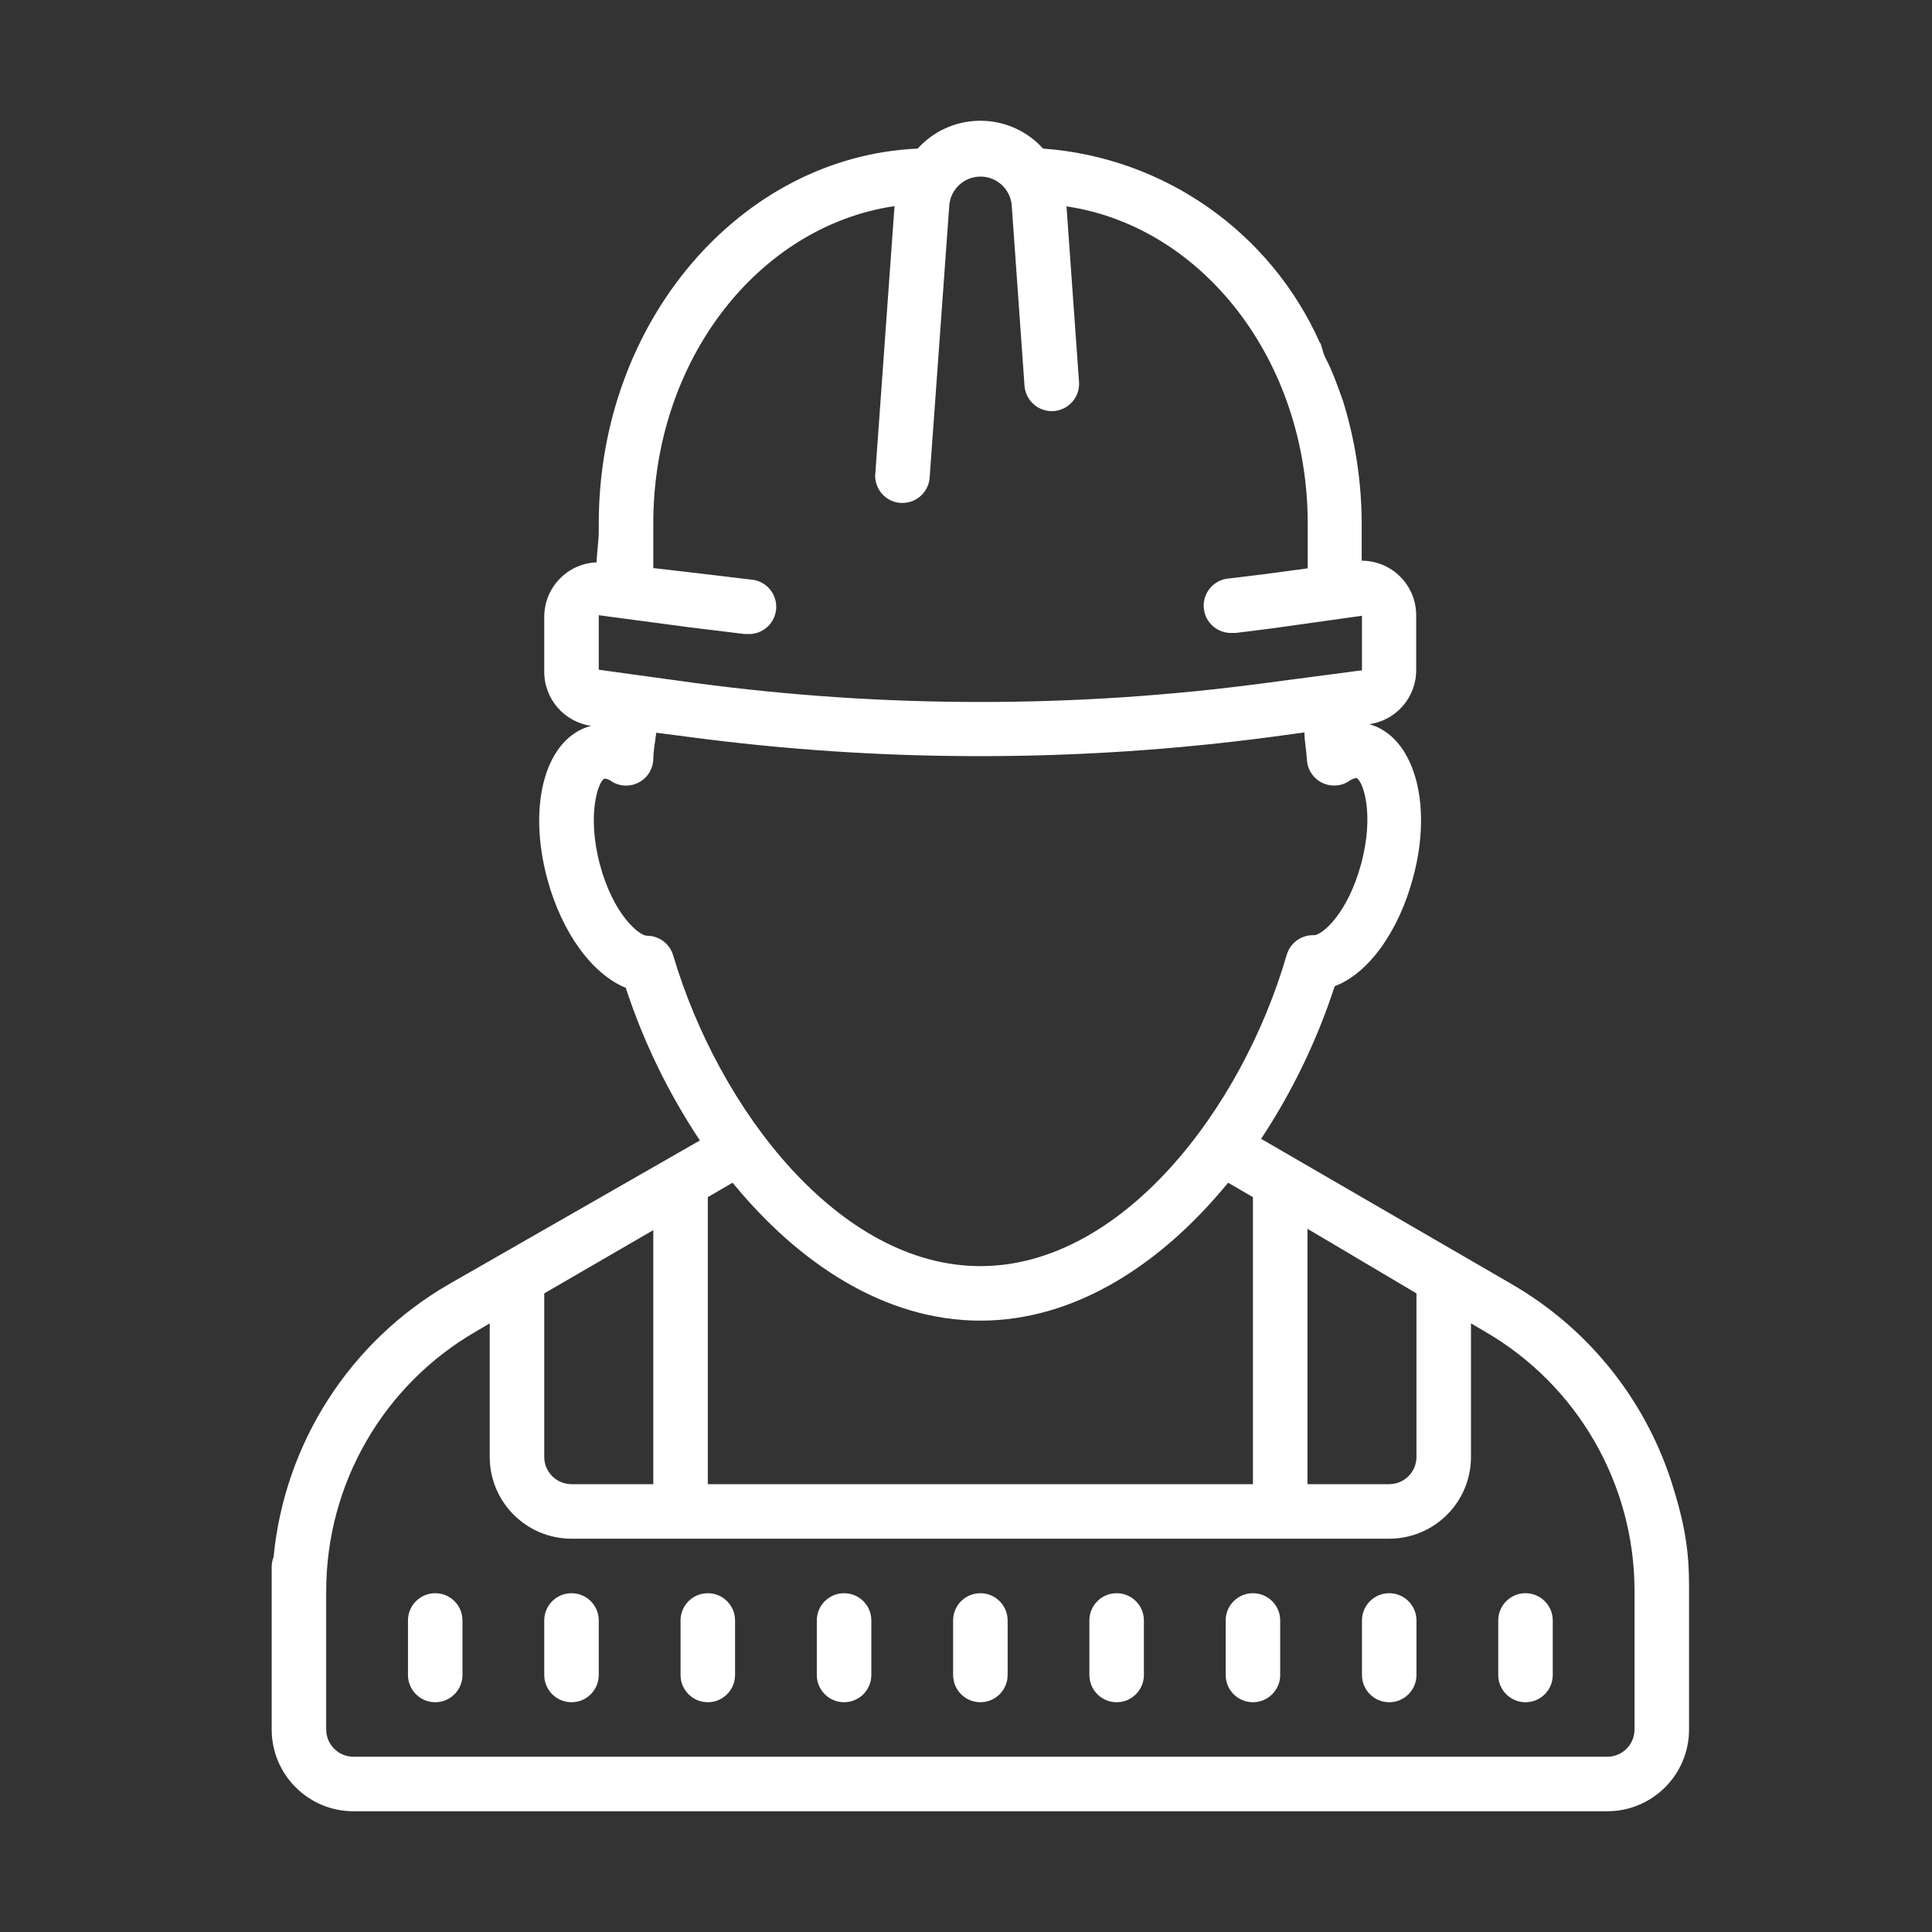 <svg width="64" height="64" viewBox="0 0 64 64" fill="none" xmlns="http://www.w3.org/2000/svg">
<rect x="0" y="0" width="64" height="64" fill="#333333" stroke="none"/>
<path d="M46.02 52.777C45.521 52.777 45.117 53.181 45.117 53.68V55.486C45.117 55.984 45.521 56.389 46.02 56.389C46.518 56.389 46.922 55.984 46.922 55.486V53.68C46.922 53.181 46.518 52.777 46.02 52.777Z" fill="white"/>
<path d="M50.534 52.777C50.036 52.777 49.631 53.181 49.631 53.68V55.486C49.631 55.984 50.036 56.389 50.534 56.389C51.033 56.389 51.437 55.984 51.437 55.486V53.68C51.437 53.181 51.033 52.777 50.534 52.777Z" fill="white"/>
<path d="M41.505 52.777C41.007 52.777 40.602 53.181 40.602 53.68V55.486C40.602 55.984 41.007 56.389 41.505 56.389C42.003 56.389 42.408 55.984 42.408 55.486V53.68C42.408 53.181 42.003 52.777 41.505 52.777Z" fill="white"/>
<path d="M36.99 52.777C36.492 52.777 36.087 53.181 36.087 53.68V55.486C36.087 55.984 36.492 56.389 36.99 56.389C37.489 56.389 37.893 55.984 37.893 55.486V53.68C37.893 53.181 37.489 52.777 36.99 52.777Z" fill="white"/>
<path d="M32.476 52.777C31.977 52.777 31.573 53.181 31.573 53.68V55.486C31.573 55.984 31.977 56.389 32.476 56.389C32.974 56.389 33.379 55.984 33.379 55.486V53.68C33.379 53.181 32.974 52.777 32.476 52.777Z" fill="white"/>
<path d="M27.961 52.777C27.463 52.777 27.058 53.181 27.058 53.68V55.486C27.058 55.984 27.463 56.389 27.961 56.389C28.46 56.389 28.864 55.984 28.864 55.486V53.68C28.864 53.181 28.46 52.777 27.961 52.777Z" fill="white"/>
<path d="M23.447 52.777C22.948 52.777 22.544 53.181 22.544 53.68V55.486C22.544 55.984 22.948 56.389 23.447 56.389C23.945 56.389 24.35 55.984 24.35 55.486V53.68C24.35 53.181 23.945 52.777 23.447 52.777Z" fill="white"/>
<path d="M18.932 52.777C18.434 52.777 18.029 53.181 18.029 53.68V55.486C18.029 55.984 18.434 56.389 18.932 56.389C19.43 56.389 19.835 55.984 19.835 55.486V53.68C19.835 53.181 19.43 52.777 18.932 52.777Z" fill="white"/>
<path d="M14.418 52.777C13.919 52.777 13.515 53.181 13.515 53.68V55.486C13.515 55.984 13.919 56.389 14.418 56.389C14.916 56.389 15.32 55.984 15.32 55.486V53.68C15.32 53.181 14.916 52.777 14.418 52.777Z" fill="white"/>
<path d="M55.952 56.388V54.583V53.68V52.777C55.952 51.874 55.952 50.971 55.446 49.337C54.59 46.474 52.676 44.046 50.092 42.547L41.776 37.725C42.812 36.157 43.632 34.456 44.214 32.669C45.324 32.253 46.336 30.863 46.814 29.057C47.482 26.574 46.814 24.398 45.369 23.992H45.342C46.247 23.873 46.922 23.098 46.913 22.186V20.38C46.913 19.382 46.104 18.574 45.108 18.574V17.337C45.105 15.947 44.891 14.565 44.475 13.238C44.474 13.236 44.472 13.234 44.471 13.232C44.302 12.768 44.146 12.304 43.913 11.867C43.805 11.664 43.759 11.334 43.725 11.36C42.089 7.687 38.563 5.213 34.553 4.922C33.516 3.776 31.746 3.686 30.599 4.722C30.529 4.786 30.462 4.852 30.399 4.922C24.539 5.184 19.835 10.647 19.835 17.337V17.563C19.835 17.933 19.772 18.294 19.763 18.628C18.794 18.667 18.028 19.465 18.029 20.434V22.24C18.021 23.152 18.695 23.928 19.6 24.046H19.573C18.083 24.443 17.46 26.619 18.128 29.111C18.616 30.917 19.627 32.272 20.729 32.723C21.316 34.512 22.142 36.213 23.185 37.779L14.86 42.547C11.585 44.446 9.426 47.807 9.063 51.576C9.025 51.671 9.004 51.772 9 51.874V57.291C9 58.787 10.213 60 11.709 60H53.243C54.739 60 55.952 58.787 55.952 57.291V56.388ZM43.311 40.705L46.922 42.845V48.262C46.922 48.761 46.518 49.165 46.02 49.165H43.311V40.705ZM19.835 20.38L22.815 20.777L24.666 21.003H24.765C25.263 21.028 25.688 20.644 25.713 20.145C25.738 19.647 25.354 19.223 24.855 19.197L23.049 18.981L21.641 18.818V17.337C21.641 11.92 25.126 7.496 29.632 6.827L28.991 15.757C28.99 16.232 29.356 16.627 29.83 16.66H29.893C30.368 16.661 30.763 16.294 30.796 15.82L31.447 6.791C31.5 6.221 32.006 5.801 32.577 5.854C33.074 5.901 33.467 6.294 33.514 6.791L33.938 12.778C33.974 13.276 34.406 13.652 34.905 13.617C35.403 13.582 35.779 13.15 35.744 12.651L35.329 6.836C39.844 7.505 43.32 11.956 43.32 17.346V18.827L41.911 19.017L40.728 19.161C40.23 19.188 39.848 19.615 39.875 20.114C39.902 20.612 40.329 20.994 40.828 20.967H40.936L42.155 20.814L45.117 20.398V22.204L41.902 22.628C35.646 23.463 29.306 23.463 23.049 22.628L19.835 22.186V20.38ZM22.3 31.648C22.187 31.263 21.834 30.998 21.433 30.998C21.171 30.998 20.314 30.294 19.871 28.633C19.429 26.971 19.826 25.843 20.034 25.789C20.123 25.804 20.206 25.841 20.277 25.897C20.705 26.152 21.26 26.012 21.515 25.584C21.589 25.459 21.633 25.319 21.641 25.175C21.641 24.868 21.704 24.57 21.74 24.272L22.779 24.407C25.993 24.836 29.233 25.05 32.476 25.048C35.71 25.048 38.941 24.834 42.146 24.407L43.211 24.263C43.211 24.552 43.275 24.849 43.293 25.166C43.318 25.664 43.742 26.047 44.241 26.021C44.399 26.013 44.551 25.965 44.683 25.879C44.755 25.825 44.839 25.788 44.927 25.77C45.144 25.843 45.541 26.944 45.09 28.615C44.638 30.285 43.789 30.98 43.528 30.98C43.113 30.964 42.74 31.232 42.624 31.63C41.135 36.759 37.153 41.942 32.476 41.942C27.799 41.942 23.817 36.759 22.3 31.648ZM41.505 39.657V49.165H23.447V39.657L24.268 39.179C26.462 41.86 29.316 43.748 32.476 43.748C35.636 43.748 38.489 41.86 40.683 39.179L41.505 39.657ZM18.029 42.845L21.641 40.75V49.165H18.932C18.434 49.165 18.029 48.761 18.029 48.262V42.845ZM54.146 57.291C54.146 57.79 53.741 58.194 53.243 58.194H11.709C11.21 58.194 10.806 57.79 10.806 57.291V52.704C10.806 49.16 12.695 45.884 15.763 44.109L16.223 43.838V48.262C16.223 49.758 17.436 50.971 18.932 50.971H46.02C47.516 50.971 48.728 49.758 48.728 48.262V43.838L49.189 44.109C52.257 45.884 54.146 49.16 54.146 52.704V57.291Z" fill="white"/>
</svg>
